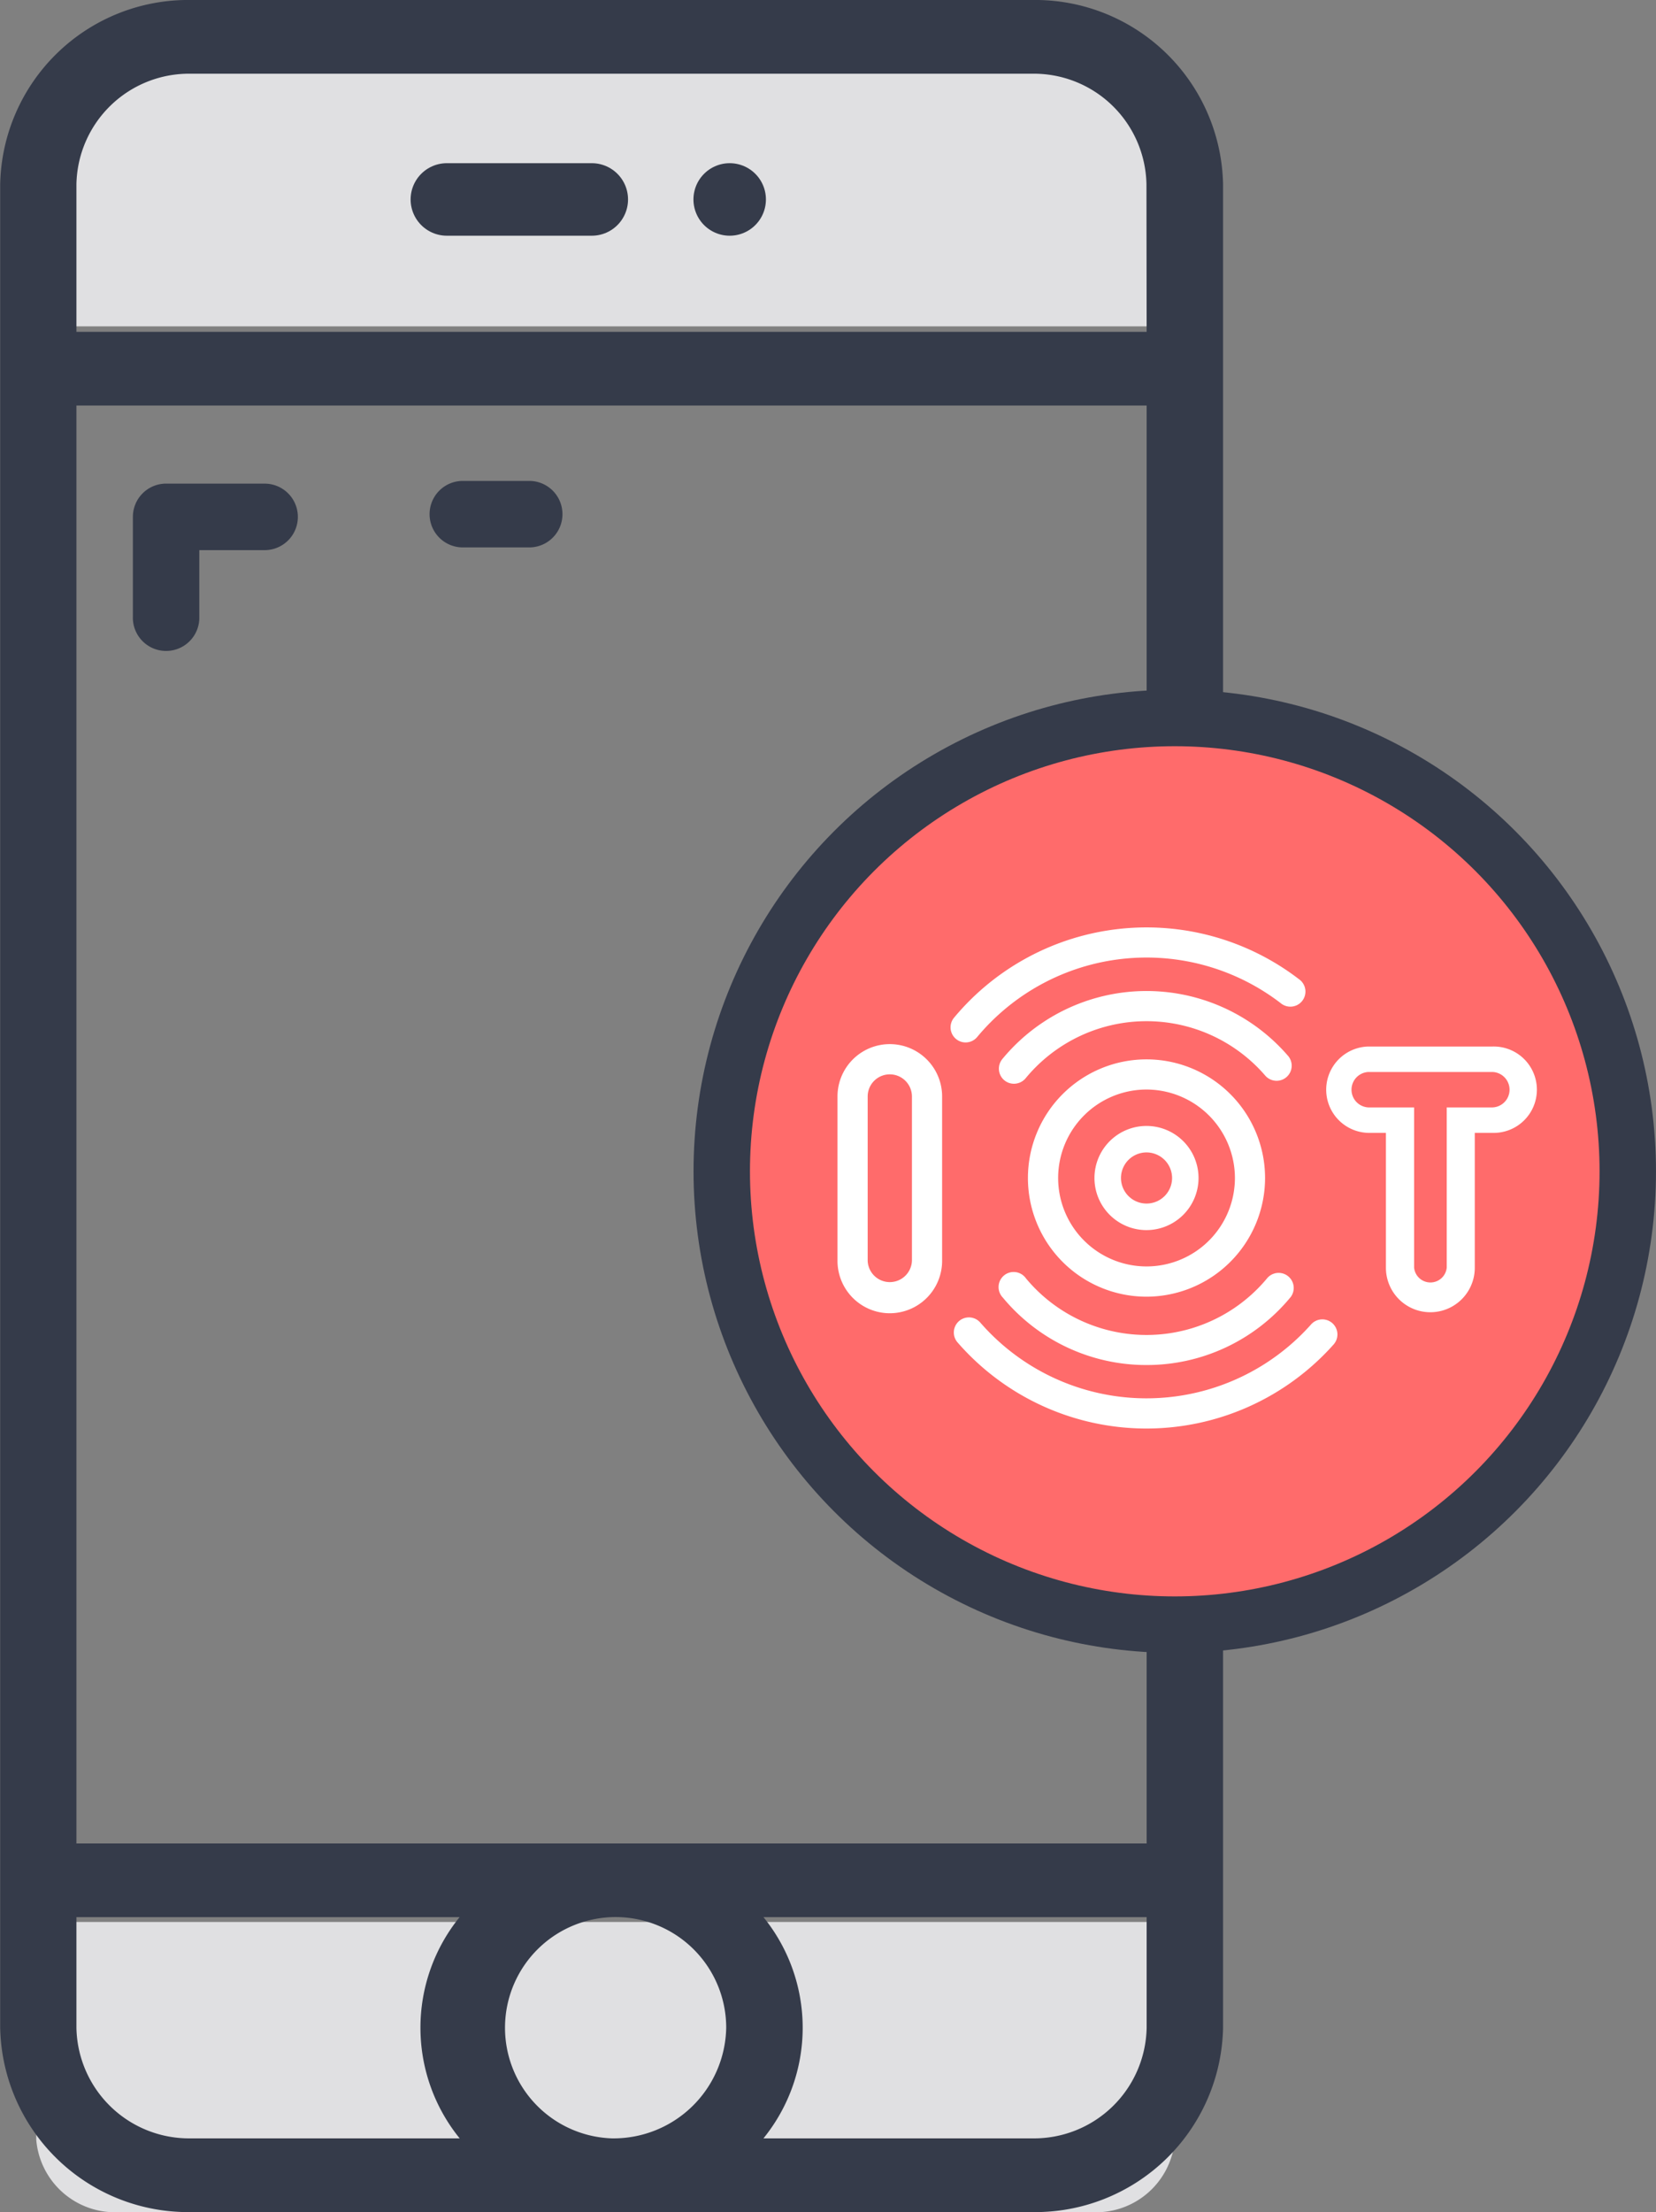 <?xml version="1.0" encoding="utf-8"?>
<svg xmlns="http://www.w3.org/2000/svg" width="45.698" height="61" viewBox="0 0 45.698 61">
  <rect x="0" y="0" width="45.698" height="61" fill="#808080" stroke="none"/>
  <g id="iot-app-development" transform="translate(-234.38 -680.058)">
    <g id="Group_7150" data-name="Group 7150" transform="translate(234.38 680.058)">
      <path id="Rectangle_585" data-name="Rectangle 585" d="M237.707,681.058h26.764a2.182,2.182,0,0,1,2.327,2v6H235.38v-6A2.182,2.182,0,0,1,237.707,681.058Z" transform="translate(-234.38 -680.058)" fill="#e0e0e2"/>
      <path id="Rectangle_586" data-name="Rectangle 586" d="M235.38,727.058H266.8v6a2.182,2.182,0,0,1-2.327,2H237.707a2.182,2.182,0,0,1-2.327-2v-6Z" transform="translate(-234.38 -674.058)" fill="#e0e0e2"/>
      <g id="app">
        <g id="Group_2399" data-name="Group 2399">
          <g id="Group_2398" data-name="Group 2398">
            <path id="Path_2039" data-name="Path 2039" d="M262.858,680.058h-23.2a5.187,5.187,0,0,0-5.273,5.083v50.834a5.187,5.187,0,0,0,5.273,5.083h23.2a5.187,5.187,0,0,0,5.273-5.083V685.141A5.187,5.187,0,0,0,262.858,680.058Zm-15.794,58.967h-7.411a3.108,3.108,0,0,1-3.164-3.05h0v-3.05h10.574A4.841,4.841,0,0,0,247.065,739.025Zm4.192,0a3.052,3.052,0,1,1,3.164-3.05h0A3.108,3.108,0,0,1,251.256,739.025Zm14.766-3.05a3.108,3.108,0,0,1-3.164,3.05h-7.41a4.839,4.839,0,0,0,0-6.1h10.574Zm0-5.083H236.489V691.241h29.533Zm0-41.683H236.489v-4.068a3.108,3.108,0,0,1,3.164-3.05h23.2a3.108,3.108,0,0,1,3.164,3.05Z" transform="translate(-234.38 -680.058)" fill="#353b4a"/>
          </g>
        </g>
        <g id="Group_2411" data-name="Group 2411" transform="translate(3.666 13.336)">
          <g id="Group_2410" data-name="Group 2410">
            <path id="Path_2044" data-name="Path 2044" d="M241.714,691.975h-2.75a.917.917,0,0,0-.917.917h0v2.75a.917.917,0,0,0,1.833.061c0-.021,0-.041,0-.061v-1.833h1.833a.917.917,0,0,0,0-1.833Z" transform="translate(-238.046 -691.975)" fill="#353b4a"/>
          </g>
        </g>
        <g id="Group_2413" data-name="Group 2413" transform="translate(11.854 13.261)">
          <g id="Group_2412" data-name="Group 2412">
            <path id="Path_2045" data-name="Path 2045" d="M247.213,691.975H245.38a.917.917,0,0,0,0,1.833h1.833a.917.917,0,1,0,.061-1.833Z" transform="translate(-244.493 -691.974)" fill="#353b4a"/>
          </g>
        </g>
        <line id="Line_53" data-name="Line 53" x2="4" transform="translate(12.331 5.5)" fill="none" stroke="#353b4a" stroke-linecap="round" stroke-width="2"/>
        <line id="Line_54" data-name="Line 54" transform="translate(20.136 5.5)" fill="none" stroke="#353b4a" stroke-linecap="round" stroke-width="2"/>
      </g>
    </g>
    <circle id="Ellipse_1377" data-name="Ellipse 1377" cx="12.501" cy="12.501" r="12.501" transform="translate(254.297 699.857)" fill="#ff6b6b" stroke="#353b4a" stroke-miterlimit="10" stroke-width="1.557"/>
    <g id="Group_7337" data-name="Group 7337" transform="translate(257.591 705.732)">
      <g id="Group_7324" data-name="Group 7324" transform="translate(0 3.219)">
        <path id="Path_5884" data-name="Path 5884" d="M254.516,712.921a1.345,1.345,0,0,1-1.343-1.343v-4.535a1.343,1.343,0,0,1,2.687,0v4.535A1.345,1.345,0,0,1,254.516,712.921Zm0-6.588a.71.71,0,0,0-.71.71v4.535a.711.711,0,0,0,1.421,0v-4.535A.711.711,0,0,0,254.516,706.333Z" transform="translate(-253.173 -705.7)" fill="#fff" stroke="#fff" stroke-width="0.2"/>
      </g>
      <g id="Group_7326" data-name="Group 7326" transform="translate(13.456 3.285)">
        <g id="Group_7325" data-name="Group 7325">
          <path id="Path_5885" data-name="Path 5885" d="M271.149,705.766h-3.432a1.091,1.091,0,0,0,0,2.181h.59v3.82a1.126,1.126,0,0,0,2.252,0v-3.82h.59a1.091,1.091,0,1,0,0-2.181Zm0,1.679h-1.164v4.322a.552.552,0,0,1-1.1,0v-4.322h-1.163a.589.589,0,0,1,0-1.177h3.432a.589.589,0,0,1,0,1.177Z" transform="translate(-266.629 -705.766)" fill="#fff" stroke="#fff" stroke-width="0.2"/>
        </g>
      </g>
      <g id="Group_7327" data-name="Group 7327" transform="translate(7.09 5.474)">
        <path id="Path_5886" data-name="Path 5886" d="M261.6,710.628a1.336,1.336,0,1,1,1.336-1.336A1.338,1.338,0,0,1,261.6,710.628Zm0-2.142a.805.805,0,1,0,.806.806A.807.807,0,0,0,261.6,708.486Z" transform="translate(-260.263 -707.955)" fill="#fff" stroke="#fff" stroke-width="0.2"/>
      </g>
      <g id="Group_7328" data-name="Group 7328" transform="translate(5.254 3.639)">
        <path id="Path_5887" data-name="Path 5887" d="M261.6,712.464a3.172,3.172,0,1,1,3.172-3.172A3.176,3.176,0,0,1,261.6,712.464Zm0-5.712a2.539,2.539,0,1,0,2.54,2.54A2.543,2.543,0,0,0,261.6,706.752Z" transform="translate(-258.427 -706.12)" fill="#fff" stroke="#fff" stroke-width="0.2"/>
      </g>
      <g id="Group_7330" data-name="Group 7330" transform="translate(4.462 9.51)">
        <g id="Group_7329" data-name="Group 7329">
          <path id="Path_5888" data-name="Path 5888" d="M261.6,714.349a5.042,5.042,0,0,1-3.891-1.828.316.316,0,1,1,.486-.4,4.425,4.425,0,0,0,6.819-.011.316.316,0,0,1,.488.4A5.044,5.044,0,0,1,261.6,714.349Z" transform="translate(-257.635 -711.991)" fill="#fff" stroke="#fff" stroke-width="0.2"/>
        </g>
      </g>
      <g id="Group_7332" data-name="Group 7332" transform="translate(4.452 1.754)">
        <g id="Group_7331" data-name="Group 7331">
          <path id="Path_5889" data-name="Path 5889" d="M257.941,706.592a.313.313,0,0,1-.2-.072.317.317,0,0,1-.042-.445,5.058,5.058,0,0,1,7.731-.087.316.316,0,1,1-.479.413,4.424,4.424,0,0,0-6.764.077A.318.318,0,0,1,257.941,706.592Z" transform="translate(-257.625 -704.235)" fill="#fff" stroke="#fff" stroke-width="0.2"/>
        </g>
      </g>
      <g id="Group_7334" data-name="Group 7334" transform="translate(3.209 10.756)">
        <g id="Group_7333" data-name="Group 7333">
          <path id="Path_5890" data-name="Path 5890" d="M261.6,716.1a6.81,6.81,0,0,1-5.139-2.341.316.316,0,0,1,.477-.415,6.18,6.18,0,0,0,9.273.058.316.316,0,1,1,.471.421A6.819,6.819,0,0,1,261.6,716.1Z" transform="translate(-256.382 -713.237)" fill="#fff" stroke="#fff" stroke-width="0.2"/>
        </g>
      </g>
      <g id="Group_7336" data-name="Group 7336" transform="translate(3.118)">
        <g id="Group_7335" data-name="Group 7335">
          <path id="Path_5891" data-name="Path 5891" d="M256.607,705.453a.31.31,0,0,1-.2-.073.316.316,0,0,1-.041-.445,6.811,6.811,0,0,1,9.383-1.045.316.316,0,1,1-.385.5,6.179,6.179,0,0,0-8.512.948A.314.314,0,0,1,256.607,705.453Z" transform="translate(-256.291 -702.481)" fill="#fff" stroke="#fff" stroke-width="0.2"/>
        </g>
      </g>
    </g>
  </g>
</svg>
